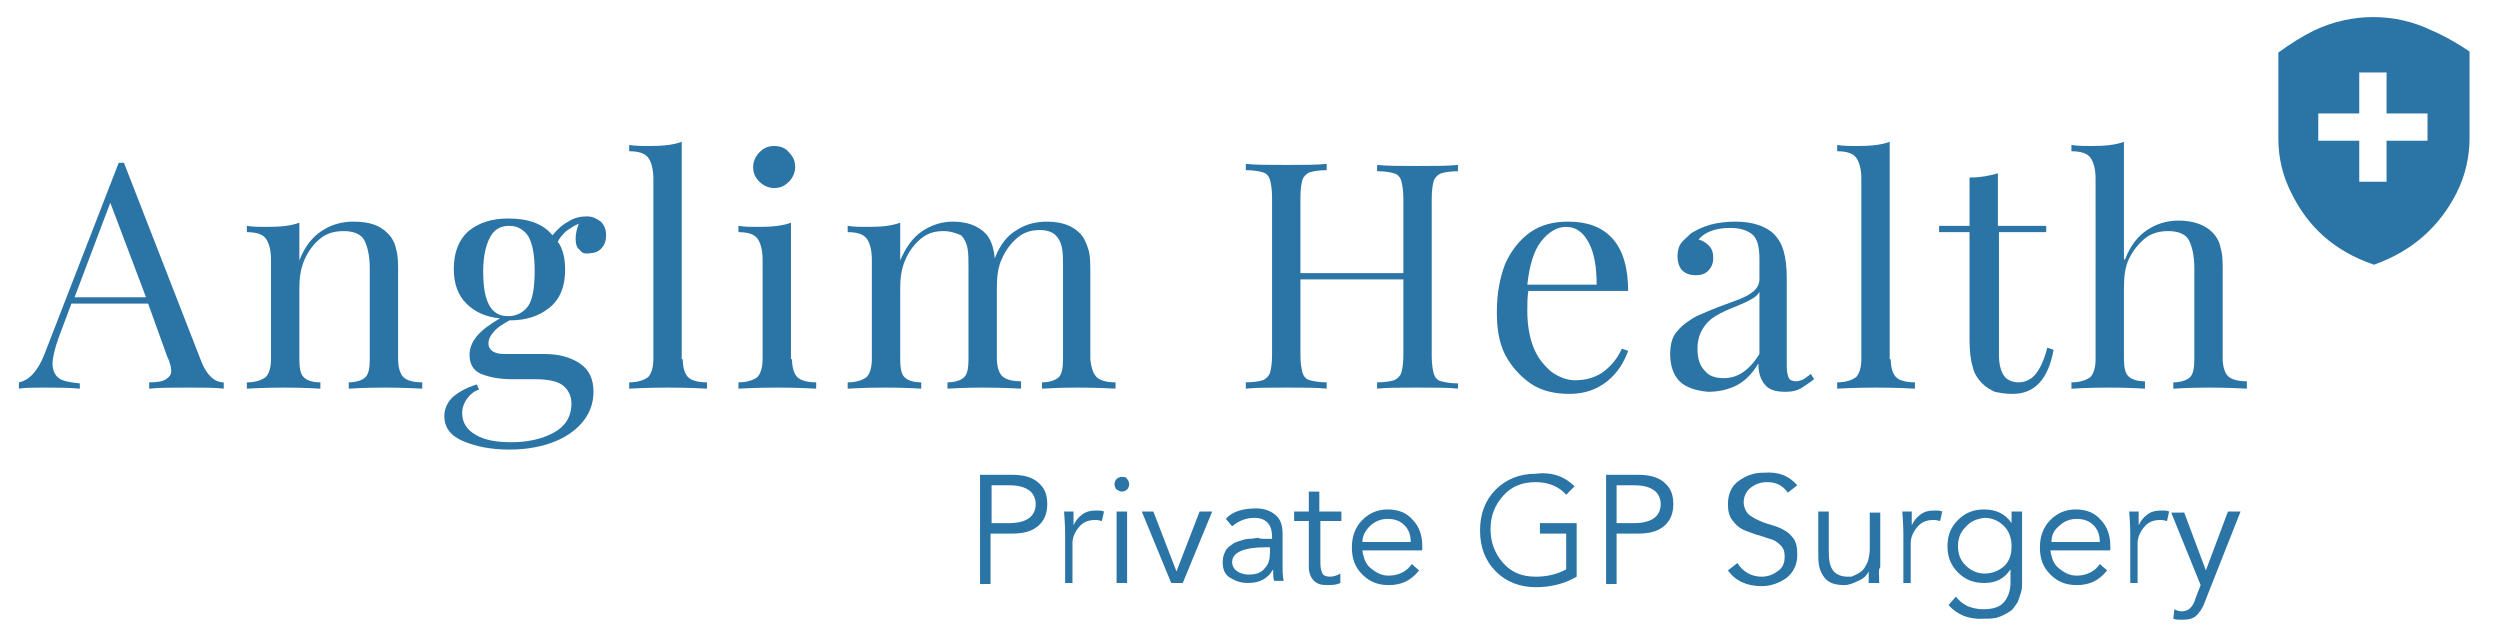<?xml version="1.0" encoding="utf-8"?>
<!-- Generator: Adobe Illustrator 28.1.0, SVG Export Plug-In . SVG Version: 6.00 Build 0)  -->
<svg version="1.1" id="Layer_1" xmlns="http://www.w3.org/2000/svg" xmlns:xlink="http://www.w3.org/1999/xlink" x="0px" y="0px"
	 viewBox="0 0 238 61" style="enable-background:new 0 0 238 61;" xml:space="preserve">
<style type="text/css">
	.st0{fill:#2B74A6;}
</style>
<g>
	<g>
		<path class="st0" d="M93.3,55.5V45.2h3c1.1,0,1.9,0.2,2.5,0.7s0.9,1.1,0.9,2.1c0,0.9-0.3,1.6-0.9,2.1c-0.6,0.5-1.4,0.7-2.5,0.7h-2
			v4.8H93.3z M94.4,46.2v3.6h1.7c0.9,0,1.5-0.2,1.9-0.5c0.4-0.3,0.6-0.8,0.6-1.3s-0.2-1-0.6-1.3c-0.4-0.3-1-0.5-1.9-0.5H94.4z"/>
		<path class="st0" d="M101.4,55.5v-4.7c0-0.1,0-0.8-0.1-2.1h0.9V50h0c0.2-0.4,0.4-0.7,0.8-1c0.4-0.3,0.8-0.4,1.4-0.4
			c0.3,0,0.5,0,0.7,0.1l-0.2,0.9c-0.1,0-0.3-0.1-0.6-0.1c-0.7,0-1.2,0.2-1.6,0.7c-0.4,0.5-0.6,1-0.6,1.5v3.8H101.4z"/>
		<path class="st0" d="M107.3,45.6c0.1,0.1,0.2,0.3,0.2,0.5c0,0.2-0.1,0.4-0.2,0.5c-0.1,0.1-0.3,0.2-0.5,0.2c-0.2,0-0.3-0.1-0.5-0.2
			c-0.1-0.1-0.2-0.3-0.2-0.5c0-0.2,0.1-0.4,0.2-0.5c0.1-0.1,0.3-0.2,0.5-0.2C107,45.4,107.2,45.4,107.3,45.6z M107.3,48.7v6.8h-1
			v-6.8H107.3z"/>
		<path class="st0" d="M115.4,48.7l-2.8,6.8h-1.1l-2.8-6.8h1.1l2.2,5.7h0l2.2-5.7H115.4z"/>
		<path class="st0" d="M120.6,51.3h0.5v-0.2c0-1.2-0.6-1.8-1.7-1.8c-0.8,0-1.5,0.3-2.1,0.8l-0.6-0.7c0.6-0.7,1.6-1,2.9-1
			c0.7,0,1.3,0.2,1.8,0.6c0.5,0.4,0.7,1,0.7,1.8v3c0,0.5,0,1,0.1,1.5h-0.9c-0.1-0.3-0.1-0.7-0.1-1.1h0c-0.5,0.9-1.3,1.3-2.4,1.3
			c-0.7,0-1.2-0.2-1.7-0.5c-0.5-0.3-0.7-0.8-0.7-1.5c0-0.4,0.1-0.7,0.2-0.9c0.1-0.3,0.3-0.5,0.6-0.7c0.2-0.2,0.5-0.3,0.8-0.4
			c0.3-0.1,0.6-0.2,0.9-0.2c0.4,0,0.7-0.1,0.9-0.1C119.9,51.3,120.2,51.3,120.6,51.3z M121,52.1h-0.5c-2.1,0-3.2,0.5-3.2,1.4
			c0,0.4,0.2,0.7,0.5,0.9c0.3,0.2,0.7,0.3,1.1,0.3c0.7,0,1.2-0.2,1.5-0.6c0.4-0.4,0.5-0.9,0.5-1.6V52.1z"/>
		<path class="st0" d="M127.7,48.7v0.9h-2v4c0,0.5,0.1,0.8,0.2,1s0.4,0.3,0.7,0.3c0.3,0,0.7-0.1,1-0.3l0,0.9
			c-0.4,0.2-0.8,0.2-1.3,0.2c-0.5,0-0.9-0.1-1.2-0.4c-0.3-0.3-0.5-0.7-0.5-1.4v-4.3h-1.4v-0.9h1.4v-1.9h1v1.9H127.7z"/>
		<path class="st0" d="M135.4,52.4h-5.7c0.1,0.7,0.3,1.3,0.8,1.7s1,0.7,1.7,0.7c0.5,0,0.9-0.1,1.3-0.3c0.4-0.2,0.7-0.5,0.9-0.8
			l0.7,0.6c-0.8,1-1.7,1.4-2.9,1.4c-1,0-1.8-0.3-2.5-1c-0.7-0.7-1-1.5-1-2.6c0-1,0.3-1.9,1-2.6c0.7-0.7,1.5-1,2.4-1
			c1,0,1.8,0.3,2.4,1c0.6,0.6,0.9,1.5,0.9,2.4V52.4z M129.7,51.6h4.6c0-0.7-0.2-1.2-0.6-1.6c-0.4-0.4-0.9-0.6-1.6-0.6
			c-0.6,0-1.2,0.2-1.7,0.7C130,50.5,129.7,51,129.7,51.6z"/>
		<path class="st0" d="M149.9,46.3l-0.8,0.8c-0.7-0.8-1.7-1.2-2.9-1.2c-1.3,0-2.3,0.4-3.1,1.3s-1.2,1.9-1.2,3.2
			c0,1.2,0.4,2.3,1.2,3.2c0.8,0.9,1.8,1.3,3.1,1.3c1,0,2-0.2,2.9-0.7v-3.4h-2.5v-1h3.5v5.1c-1.2,0.7-2.5,1-3.9,1
			c-1.5,0-2.8-0.5-3.8-1.5c-1-1-1.5-2.3-1.5-3.9c0-1.6,0.5-2.9,1.5-3.9c1-1,2.3-1.5,3.8-1.5C147.8,44.9,149,45.4,149.9,46.3z"/>
		<path class="st0" d="M152.9,55.5V45.2h3c1.1,0,1.9,0.2,2.5,0.7s0.9,1.1,0.9,2.1c0,0.9-0.3,1.6-0.9,2.1c-0.6,0.5-1.4,0.7-2.5,0.7
			h-2v4.8H152.9z M153.9,46.2v3.6h1.7c0.9,0,1.5-0.2,1.9-0.5c0.4-0.3,0.6-0.8,0.6-1.3s-0.2-1-0.6-1.3c-0.4-0.3-1-0.5-1.9-0.5H153.9z
			"/>
		<path class="st0" d="M171.1,46.2l-0.9,0.7c-0.5-0.7-1.1-1-2-1c-0.6,0-1.1,0.2-1.5,0.5c-0.4,0.3-0.7,0.8-0.7,1.4
			c0,0.5,0.2,0.9,0.5,1.2c0.4,0.3,0.8,0.5,1.3,0.7c0.5,0.2,1,0.3,1.5,0.5c0.5,0.2,1,0.5,1.3,0.9c0.4,0.4,0.5,1,0.5,1.7
			c0,0.9-0.3,1.6-1,2.2c-0.7,0.5-1.5,0.8-2.4,0.8c-1.4,0-2.5-0.5-3.2-1.5l0.9-0.7c0.5,0.8,1.3,1.3,2.3,1.3c0.6,0,1.1-0.2,1.5-0.5
			c0.5-0.3,0.7-0.8,0.7-1.4c0-0.5-0.1-0.8-0.4-1.1c-0.3-0.3-0.6-0.5-1-0.6c-0.4-0.1-0.8-0.3-1.3-0.4c-0.5-0.2-0.9-0.3-1.3-0.5
			c-0.4-0.2-0.7-0.5-1-0.9c-0.3-0.4-0.4-0.9-0.4-1.5c0-0.9,0.3-1.7,1-2.2c0.7-0.5,1.4-0.8,2.4-0.8C169.4,44.9,170.3,45.3,171.1,46.2
			z"/>
		<path class="st0" d="M178.9,55.5h-1c0-0.2,0-0.6,0-1.1h0c-0.2,0.4-0.5,0.7-1,0.9c-0.4,0.2-0.9,0.4-1.3,0.4c-0.9,0-1.5-0.2-1.9-0.7
			s-0.6-1.1-0.6-2v-4.3h1v3.8c0,0.8,0.1,1.4,0.4,1.8s0.8,0.6,1.4,0.6c0.1,0,0.2,0,0.3,0s0.3-0.1,0.5-0.2s0.4-0.2,0.6-0.4
			c0.2-0.2,0.3-0.4,0.5-0.8c0.1-0.3,0.2-0.8,0.2-1.2v-3.5h1V54C178.8,54.2,178.9,54.7,178.9,55.5z"/>
		<path class="st0" d="M181.2,55.5v-4.7c0-0.1,0-0.8-0.1-2.1h0.9V50h0c0.2-0.4,0.4-0.7,0.8-1c0.4-0.3,0.8-0.4,1.4-0.4
			c0.3,0,0.5,0,0.7,0.1l-0.2,0.9c-0.1,0-0.3-0.1-0.6-0.1c-0.7,0-1.2,0.2-1.6,0.7c-0.4,0.5-0.6,1-0.6,1.5v3.8H181.2z"/>
		<path class="st0" d="M185.5,57.6l0.7-0.8c0.3,0.4,0.7,0.7,1.1,0.9c0.5,0.2,1,0.3,1.5,0.3c0.9,0,1.6-0.2,2-0.7
			c0.4-0.5,0.6-1.1,0.6-1.9v-1.2h0c-0.6,0.9-1.4,1.3-2.5,1.3c-1,0-1.8-0.3-2.5-1c-0.7-0.7-1-1.5-1-2.5c0-1,0.3-1.8,1-2.5
			c0.7-0.7,1.5-1,2.5-1c1.1,0,2,0.4,2.6,1.3h0v-1.1h1v6.8c0,0.3,0,0.6-0.1,0.9c-0.1,0.3-0.2,0.6-0.3,0.9c-0.2,0.3-0.4,0.6-0.6,0.8
			c-0.3,0.2-0.6,0.4-1.1,0.6s-1,0.2-1.5,0.2C187.4,59,186.3,58.5,185.5,57.6z M187.1,50.2c-0.5,0.5-0.7,1.1-0.7,1.8
			c0,0.7,0.2,1.3,0.7,1.8s1.1,0.8,1.8,0.8c0.7,0,1.3-0.2,1.9-0.7c0.5-0.5,0.7-1.1,0.7-1.9c0-0.7-0.2-1.4-0.7-1.9s-1.1-0.8-1.9-0.8
			C188.2,49.4,187.6,49.6,187.1,50.2z"/>
		<path class="st0" d="M200.9,52.4h-5.7c0.1,0.7,0.3,1.3,0.8,1.7s1,0.7,1.7,0.7c0.5,0,0.9-0.1,1.3-0.3c0.4-0.2,0.7-0.5,0.9-0.8
			l0.7,0.6c-0.8,1-1.7,1.4-2.9,1.4c-1,0-1.8-0.3-2.5-1c-0.7-0.7-1-1.5-1-2.6c0-1,0.3-1.9,1-2.6c0.7-0.7,1.5-1,2.4-1
			c1,0,1.8,0.3,2.4,1c0.6,0.6,0.9,1.5,0.9,2.4V52.4z M195.3,51.6h4.6c0-0.7-0.2-1.2-0.6-1.6c-0.4-0.4-0.9-0.6-1.6-0.6
			c-0.6,0-1.2,0.2-1.7,0.7C195.5,50.5,195.3,51,195.3,51.6z"/>
		<path class="st0" d="M202.8,55.5v-4.7c0-0.1,0-0.8-0.1-2.1h0.9V50h0c0.2-0.4,0.4-0.7,0.8-1c0.4-0.3,0.8-0.4,1.4-0.4
			c0.3,0,0.5,0,0.7,0.1l-0.2,0.9c-0.1,0-0.3-0.1-0.6-0.1c-0.7,0-1.2,0.2-1.6,0.7c-0.4,0.5-0.6,1-0.6,1.5v3.8H202.8z"/>
		<path class="st0" d="M207.9,48.7l2.1,5.6l2.1-5.6h1.2l-3.4,8.6c-0.2,0.6-0.5,1-0.8,1.3s-0.8,0.4-1.3,0.4c-0.4,0-0.7,0-0.9-0.1
			l0.1-0.9c0.2,0.1,0.4,0.2,0.7,0.2c0.3,0,0.6-0.1,0.8-0.3c0.2-0.2,0.4-0.5,0.5-0.9l0.5-1.3l-2.8-6.9H207.9z"/>
	</g>
	<path class="st0" d="M231.5,2.9c-3.5-1.7-7.6-1.7-11.2,0c-1.2,0.6-2.3,1.3-3.4,2.1v8.2c0,1.8,0.4,3.5,1.2,5.1
		c1.6,3.3,4.1,5.6,7.9,6.9c3.7-1.3,6.3-3.7,7.9-6.9c0.8-1.6,1.2-3.4,1.2-5.1V4.9C233.9,4.1,232.7,3.4,231.5,2.9z M231.1,13.4h-3.9
		v3.9h-2.6v-3.9h-3.9v-2.6h3.9V6.9h2.6v3.9h3.9V13.4z"/>
	<g>
		<path class="st0" d="M21.3,36.4V37c-0.8-0.1-1.9-0.1-3.2-0.1c-1.7,0-3,0-3.9,0.1v-0.6c0.8,0,1.3-0.1,1.6-0.3
			c0.3-0.2,0.5-0.4,0.5-0.8c0-0.3-0.1-0.8-0.4-1.4l-1.8-5H6.8l-1.2,3.2C5.2,33.2,5,34.1,5,34.6c0,0.6,0.2,1.1,0.6,1.4
			c0.4,0.3,1.1,0.4,2,0.5V37c-1.1-0.1-2.3-0.1-3.5-0.1c-0.9,0-1.7,0-2.3,0.1v-0.6c1-0.2,1.8-1.1,2.4-2.6l7.1-18.3h0.5l7.4,19
			C19.7,35.7,20.4,36.4,21.3,36.4z M13.9,28.3l-3.4-9l-3.4,9H13.9z"/>
		<path class="st0" d="M36.9,22.2c0.4,0.4,0.7,0.9,0.8,1.5c0.2,0.6,0.2,1.4,0.2,2.4v8.1c0,0.8,0.2,1.4,0.5,1.7
			c0.3,0.3,0.9,0.5,1.8,0.5V37c-1.9-0.1-3.1-0.1-3.6-0.1c-0.6,0-1.7,0-3.4,0.1v-0.6c0.7,0,1.3-0.2,1.6-0.5c0.3-0.3,0.4-0.9,0.4-1.7
			v-8.7c0-1.1-0.2-2-0.5-2.6c-0.3-0.6-1-0.9-2-0.9c-0.8,0-1.6,0.2-2.2,0.7s-1.1,1.1-1.5,2s-0.5,1.8-0.5,2.8v6.7
			c0,0.8,0.1,1.4,0.4,1.7c0.3,0.3,0.8,0.5,1.6,0.5V37c-1.7-0.1-2.8-0.1-3.4-0.1s-1.8,0-3.6,0.1v-0.6c0.8,0,1.4-0.2,1.8-0.5
			c0.3-0.3,0.5-0.9,0.5-1.7v-9.5c0-0.9-0.2-1.6-0.5-2c-0.3-0.4-0.9-0.6-1.8-0.6v-0.6c0.6,0.1,1.3,0.1,1.9,0.1c1.3,0,2.3-0.1,3.1-0.4
			v3.6c0.5-1.3,1.2-2.2,2.1-2.8c0.9-0.6,1.9-0.9,3-0.9C35.1,21.1,36.1,21.4,36.9,22.2z"/>
		<path class="st0" d="M55.2,23.8c-0.3-0.2-0.4-0.6-0.4-1.1c0-0.4,0.1-0.9,0.3-1.4c-0.5,0.2-0.9,0.5-1.2,0.7c-0.3,0.3-0.6,0.6-0.8,1
			c0.5,0.7,0.7,1.6,0.7,2.7c0,1.6-0.5,2.8-1.5,3.6c-1,0.8-2.2,1.2-3.8,1.2h0c-0.7,0.4-1.2,0.7-1.5,1.1c-0.3,0.3-0.5,0.7-0.5,1.1
			c0,0.6,0.5,1,1.5,1h3.8c1.4,0,2.5,0.3,3.4,0.9c0.9,0.6,1.3,1.5,1.3,2.7c0,1-0.3,1.9-0.9,2.7c-0.6,0.8-1.5,1.5-2.7,2
			c-1.2,0.5-2.7,0.8-4.4,0.8c-1.8,0-3.2-0.3-4.4-0.8c-1.2-0.5-1.8-1.3-1.8-2.4c0-0.7,0.3-1.3,0.8-1.8c0.6-0.5,1.3-0.9,2.3-1.2
			l0.2,0.5c-0.4,0.1-0.8,0.4-1.1,0.8S44,38.8,44,39.3c0,0.9,0.4,1.6,1.3,2.1c0.8,0.5,2,0.7,3.4,0.7c1.5,0,2.9-0.3,4-0.9
			c1.1-0.6,1.7-1.5,1.7-2.8c0-0.7-0.3-1.3-0.8-1.7c-0.5-0.4-1.4-0.6-2.7-0.6h-2.2c-1.2,0-2.1-0.2-2.9-0.5c-0.7-0.3-1.1-0.9-1.1-1.8
			c0-0.6,0.2-1.2,0.7-1.8c0.5-0.6,1.2-1.1,2.2-1.7c-1.3-0.1-2.4-0.6-3.2-1.4c-0.8-0.8-1.2-1.9-1.2-3.3c0-1.6,0.5-2.8,1.4-3.6
			c1-0.8,2.2-1.2,3.8-1.2c1.9,0,3.3,0.5,4.2,1.6c0.4-0.5,0.9-1,1.5-1.3c0.6-0.4,1.2-0.5,1.8-0.5c0.5,0,0.9,0.2,1.3,0.5
			c0.3,0.3,0.5,0.7,0.5,1.3c0,0.6-0.2,1-0.5,1.3c-0.3,0.3-0.7,0.4-1,0.4C55.7,24.2,55.4,24.1,55.2,23.8z M50.3,29.1
			c0.4-0.6,0.6-1.7,0.6-3.3c0-1.5-0.2-2.6-0.6-3.3c-0.4-0.6-1-1-1.8-1s-1.4,0.3-1.8,1S46,24.3,46,25.8c0,1.6,0.2,2.6,0.6,3.3
			s1,1,1.8,1S49.9,29.7,50.3,29.1z"/>
		<path class="st0" d="M65,34.2c0,0.8,0.2,1.4,0.5,1.7c0.3,0.3,0.9,0.5,1.8,0.5V37c-1.9-0.1-3.1-0.1-3.7-0.1c-0.6,0-1.8,0-3.7,0.1
			v-0.6c0.8,0,1.4-0.2,1.8-0.5c0.3-0.3,0.5-0.9,0.5-1.7V17c0-0.9-0.2-1.6-0.5-2s-0.9-0.6-1.8-0.6v-0.6c0.6,0.1,1.2,0.1,1.9,0.1
			c1.3,0,2.3-0.1,3.1-0.4V34.2z"/>
		<path class="st0" d="M75.4,34.2c0,0.8,0.2,1.4,0.5,1.7c0.3,0.3,0.9,0.5,1.8,0.5V37c-1.9-0.1-3.1-0.1-3.7-0.1s-1.8,0-3.7,0.1v-0.6
			c0.8,0,1.4-0.2,1.8-0.5c0.3-0.3,0.5-0.9,0.5-1.7v-9.5c0-0.9-0.2-1.6-0.5-2c-0.3-0.4-0.9-0.6-1.8-0.6v-0.6c0.6,0.1,1.3,0.1,1.9,0.1
			c1.3,0,2.3-0.1,3.1-0.4V34.2z M75.1,14.5c0.4,0.4,0.6,0.8,0.6,1.4c0,0.5-0.2,1-0.6,1.4c-0.4,0.4-0.8,0.6-1.4,0.6
			c-0.5,0-1-0.2-1.4-0.6c-0.4-0.4-0.6-0.8-0.6-1.4c0-0.5,0.2-1,0.6-1.4c0.4-0.4,0.8-0.6,1.4-0.6C74.3,13.9,74.8,14.1,75.1,14.5z"/>
		<path class="st0" d="M104.4,35.9c0.3,0.3,0.9,0.5,1.8,0.5V37c-1.9-0.1-3.1-0.1-3.6-0.1c-0.6,0-1.7,0-3.4,0.1v-0.6
			c0.7,0,1.3-0.2,1.6-0.5c0.3-0.3,0.4-0.9,0.4-1.7v-8.7c0-0.8,0-1.4-0.1-1.9s-0.3-0.9-0.6-1.2c-0.3-0.3-0.8-0.5-1.5-0.5
			c-0.8,0-1.5,0.2-2.1,0.7c-0.6,0.5-1.1,1.1-1.5,2c-0.4,0.8-0.5,1.8-0.5,2.8v6.7c0,0.8,0.2,1.4,0.5,1.7c0.3,0.3,0.9,0.5,1.8,0.5V37
			c-1.9-0.1-3.1-0.1-3.6-0.1s-1.7,0-3.4,0.1v-0.6c0.7,0,1.3-0.2,1.6-0.5c0.3-0.3,0.4-0.9,0.4-1.7v-8.7c0-0.8,0-1.4-0.1-1.9
			c-0.1-0.5-0.3-0.9-0.6-1.2C91,22.2,90.5,22,89.8,22c-0.8,0-1.5,0.2-2.1,0.7s-1.1,1.1-1.5,2s-0.5,1.8-0.5,2.8v6.7
			c0,0.8,0.1,1.4,0.4,1.7c0.3,0.3,0.8,0.5,1.6,0.5V37c-1.7-0.1-2.8-0.1-3.4-0.1s-1.8,0-3.6,0.1v-0.6c0.8,0,1.4-0.2,1.8-0.5
			c0.3-0.3,0.5-0.9,0.5-1.7v-9.5c0-0.9-0.2-1.6-0.5-2c-0.3-0.4-0.9-0.6-1.8-0.6v-0.6c0.6,0.1,1.3,0.1,1.9,0.1c1.3,0,2.3-0.1,3.1-0.4
			v3.6c0.5-1.2,1.2-2.2,2.1-2.8c0.9-0.6,1.9-0.9,2.9-0.9c1.4,0,2.4,0.4,3.1,1.1c0.5,0.5,0.8,1.3,0.9,2.4c0.5-1.3,1.2-2.2,2.1-2.7
			c0.9-0.6,1.9-0.8,2.9-0.8c1.4,0,2.4,0.4,3.1,1.1c0.4,0.4,0.6,0.9,0.8,1.5c0.2,0.6,0.2,1.4,0.2,2.4v8.1
			C103.9,35.1,104.1,35.6,104.4,35.9z"/>
		<path class="st0" d="M137.2,16.5c-0.3,0.1-0.6,0.4-0.7,0.7s-0.2,0.9-0.2,1.7v15c0,0.8,0.1,1.3,0.2,1.7c0.1,0.3,0.3,0.6,0.7,0.7
			s0.9,0.2,1.6,0.2V37c-0.8-0.1-2.1-0.1-3.9-0.1c-1.6,0-2.9,0-3.8,0.1v-0.6c0.7,0,1.3-0.1,1.6-0.2c0.3-0.1,0.6-0.4,0.7-0.7
			c0.1-0.3,0.2-0.9,0.2-1.7v-7.2h-9.8v7.2c0,0.8,0.1,1.3,0.2,1.7c0.1,0.3,0.3,0.6,0.7,0.7s0.9,0.2,1.6,0.2V37
			c-0.9-0.1-2.2-0.1-3.8-0.1c-1.7,0-3,0-3.9,0.1v-0.6c0.7,0,1.3-0.1,1.6-0.2c0.3-0.1,0.6-0.4,0.7-0.7c0.1-0.3,0.2-0.9,0.2-1.7v-15
			c0-0.8-0.1-1.3-0.2-1.7c-0.1-0.3-0.3-0.6-0.7-0.7c-0.3-0.1-0.9-0.2-1.6-0.2v-0.6c0.8,0.1,2.1,0.1,3.9,0.1c1.6,0,2.9,0,3.8-0.1v0.6
			c-0.7,0-1.3,0.1-1.6,0.2s-0.6,0.4-0.7,0.7s-0.2,0.9-0.2,1.7V26h9.8v-7.1c0-0.8-0.1-1.3-0.2-1.7c-0.1-0.3-0.3-0.6-0.7-0.7
			c-0.3-0.1-0.9-0.2-1.6-0.2v-0.6c0.9,0.1,2.2,0.1,3.8,0.1c1.7,0,3,0,3.9-0.1v0.6C138.1,16.3,137.5,16.4,137.2,16.5z"/>
		<path class="st0" d="M155,33.4c-0.4,1.1-1,2.1-2,2.9c-1,0.8-2.2,1.2-3.6,1.2c-1.4,0-2.7-0.3-3.7-1c-1-0.7-1.8-1.6-2.4-2.7
			c-0.6-1.2-0.8-2.5-0.8-4.1c0-1.8,0.3-3.3,0.8-4.6c0.6-1.3,1.4-2.3,2.4-3c1-0.7,2.2-1,3.6-1c1.8,0,3.2,0.5,4.2,1.6
			c1,1.1,1.5,2.8,1.5,5h-9.5c-0.1,0.6-0.1,1.2-0.1,1.9c0,1.3,0.2,2.5,0.6,3.5c0.4,1,1,1.7,1.7,2.3c0.7,0.5,1.5,0.8,2.2,0.8
			c1,0,1.8-0.2,2.6-0.7c0.7-0.5,1.4-1.2,1.9-2.3L155,33.4z M146.7,23c-0.7,0.9-1.1,2.3-1.3,4.1h6.6c0-1.6-0.2-2.9-0.7-3.9
			c-0.5-1-1.2-1.6-2.2-1.6C148.2,21.6,147.4,22.1,146.7,23z"/>
		<path class="st0" d="M159.9,36.3c-0.6-0.6-0.9-1.5-0.9-2.6c0-0.9,0.2-1.7,0.7-2.2c0.5-0.6,1.1-1,1.8-1.4c0.7-0.3,1.6-0.7,2.7-1.1
			c1.1-0.4,2-0.7,2.5-1.1c0.5-0.3,0.8-0.8,0.8-1.3v-1.9c0-1.2-0.2-2-0.7-2.4c-0.5-0.4-1.2-0.6-2.1-0.6c-1.4,0-2.4,0.4-3,1.1
			c0.4,0.1,0.7,0.3,1,0.6c0.3,0.3,0.4,0.7,0.4,1.2c0,0.5-0.2,0.9-0.5,1.2c-0.3,0.3-0.7,0.4-1.2,0.4c-0.6,0-1-0.2-1.3-0.5
			c-0.3-0.4-0.4-0.8-0.4-1.3c0-0.5,0.1-0.9,0.3-1.2c0.2-0.3,0.6-0.6,1-1c0.5-0.3,1.1-0.6,1.8-0.8c0.7-0.2,1.6-0.3,2.4-0.3
			c1.6,0,2.8,0.4,3.6,1.1c0.5,0.5,0.8,1,1,1.7c0.2,0.7,0.3,1.5,0.3,2.6v8.4c0,0.5,0.1,0.9,0.2,1.1c0.1,0.2,0.4,0.3,0.7,0.3
			c0.2,0,0.5-0.1,0.7-0.2c0.2-0.1,0.4-0.3,0.7-0.5l0.3,0.5c-0.5,0.4-1,0.7-1.3,0.9c-0.4,0.2-0.8,0.3-1.4,0.3c-1,0-1.6-0.2-2-0.7
			c-0.4-0.5-0.6-1.1-0.6-2c-0.6,1-1.3,1.7-2.1,2.1s-1.7,0.6-2.7,0.6C161.5,37.2,160.5,36.9,159.9,36.3z M167.5,33.7v-5.9
			c-0.2,0.3-0.4,0.5-0.8,0.7c-0.3,0.2-0.8,0.4-1.5,0.7c-0.8,0.3-1.4,0.6-1.9,0.9s-0.9,0.7-1.2,1.2c-0.3,0.5-0.5,1.1-0.5,1.9
			c0,0.9,0.2,1.6,0.7,2.1c0.4,0.5,1,0.7,1.8,0.7C165.4,36,166.5,35.3,167.5,33.7z"/>
		<path class="st0" d="M180,34.2c0,0.8,0.2,1.4,0.5,1.7c0.3,0.3,0.9,0.5,1.8,0.5V37c-1.9-0.1-3.1-0.1-3.7-0.1c-0.6,0-1.8,0-3.7,0.1
			v-0.6c0.8,0,1.4-0.2,1.8-0.5c0.3-0.3,0.5-0.9,0.5-1.7V17c0-0.9-0.2-1.6-0.5-2s-0.9-0.6-1.8-0.6v-0.6c0.6,0.1,1.2,0.1,1.9,0.1
			c1.3,0,2.3-0.1,3.1-0.4V34.2z"/>
		<path class="st0" d="M190.3,21.5h4.5v0.6h-4.5v11.7c0,0.9,0.2,1.6,0.5,2c0.3,0.4,0.8,0.6,1.4,0.6c0.6,0,1.2-0.3,1.6-0.8
			c0.4-0.5,0.8-1.3,1.1-2.5l0.6,0.2c-0.5,2.8-1.8,4.2-3.9,4.2c-0.7,0-1.2-0.1-1.7-0.2c-0.4-0.2-0.8-0.4-1.2-0.8
			c-0.4-0.4-0.8-1-0.9-1.6c-0.2-0.6-0.3-1.5-0.3-2.6V22.1h-2.9v-0.6h2.9v-4.6c1.1,0,2-0.2,2.7-0.4V21.5z"/>
		<path class="st0" d="M202.3,24.7c0.5-1.3,1.2-2.2,2.1-2.8c0.9-0.6,1.9-0.9,3-0.9c1.4,0,2.5,0.4,3.2,1.1c0.4,0.4,0.7,0.9,0.8,1.5
			c0.2,0.6,0.2,1.4,0.2,2.4v8.1c0,0.8,0.2,1.4,0.5,1.7c0.3,0.3,0.9,0.5,1.8,0.5V37c-1.9-0.1-3.1-0.1-3.6-0.1s-1.7,0-3.4,0.1v-0.6
			c0.7,0,1.3-0.2,1.6-0.5c0.3-0.3,0.4-0.9,0.4-1.7v-8.7c0-1.1-0.2-2-0.5-2.6c-0.3-0.6-1-0.9-2-0.9c-0.8,0-1.6,0.2-2.2,0.7
			c-0.6,0.5-1.1,1.1-1.5,1.9c-0.4,0.8-0.5,1.8-0.5,2.8v6.7c0,0.8,0.1,1.4,0.4,1.7c0.3,0.3,0.8,0.5,1.6,0.5V37
			c-1.7-0.1-2.8-0.1-3.4-0.1c-0.6,0-1.8,0-3.6,0.1v-0.6c0.8,0,1.4-0.2,1.8-0.5c0.3-0.3,0.5-0.9,0.5-1.7V17c0-0.9-0.2-1.6-0.5-2
			s-0.9-0.6-1.8-0.6v-0.6c0.6,0.1,1.3,0.1,1.9,0.1c1.3,0,2.3-0.1,3.1-0.4V24.7z"/>
	</g>
</g>
</svg>

